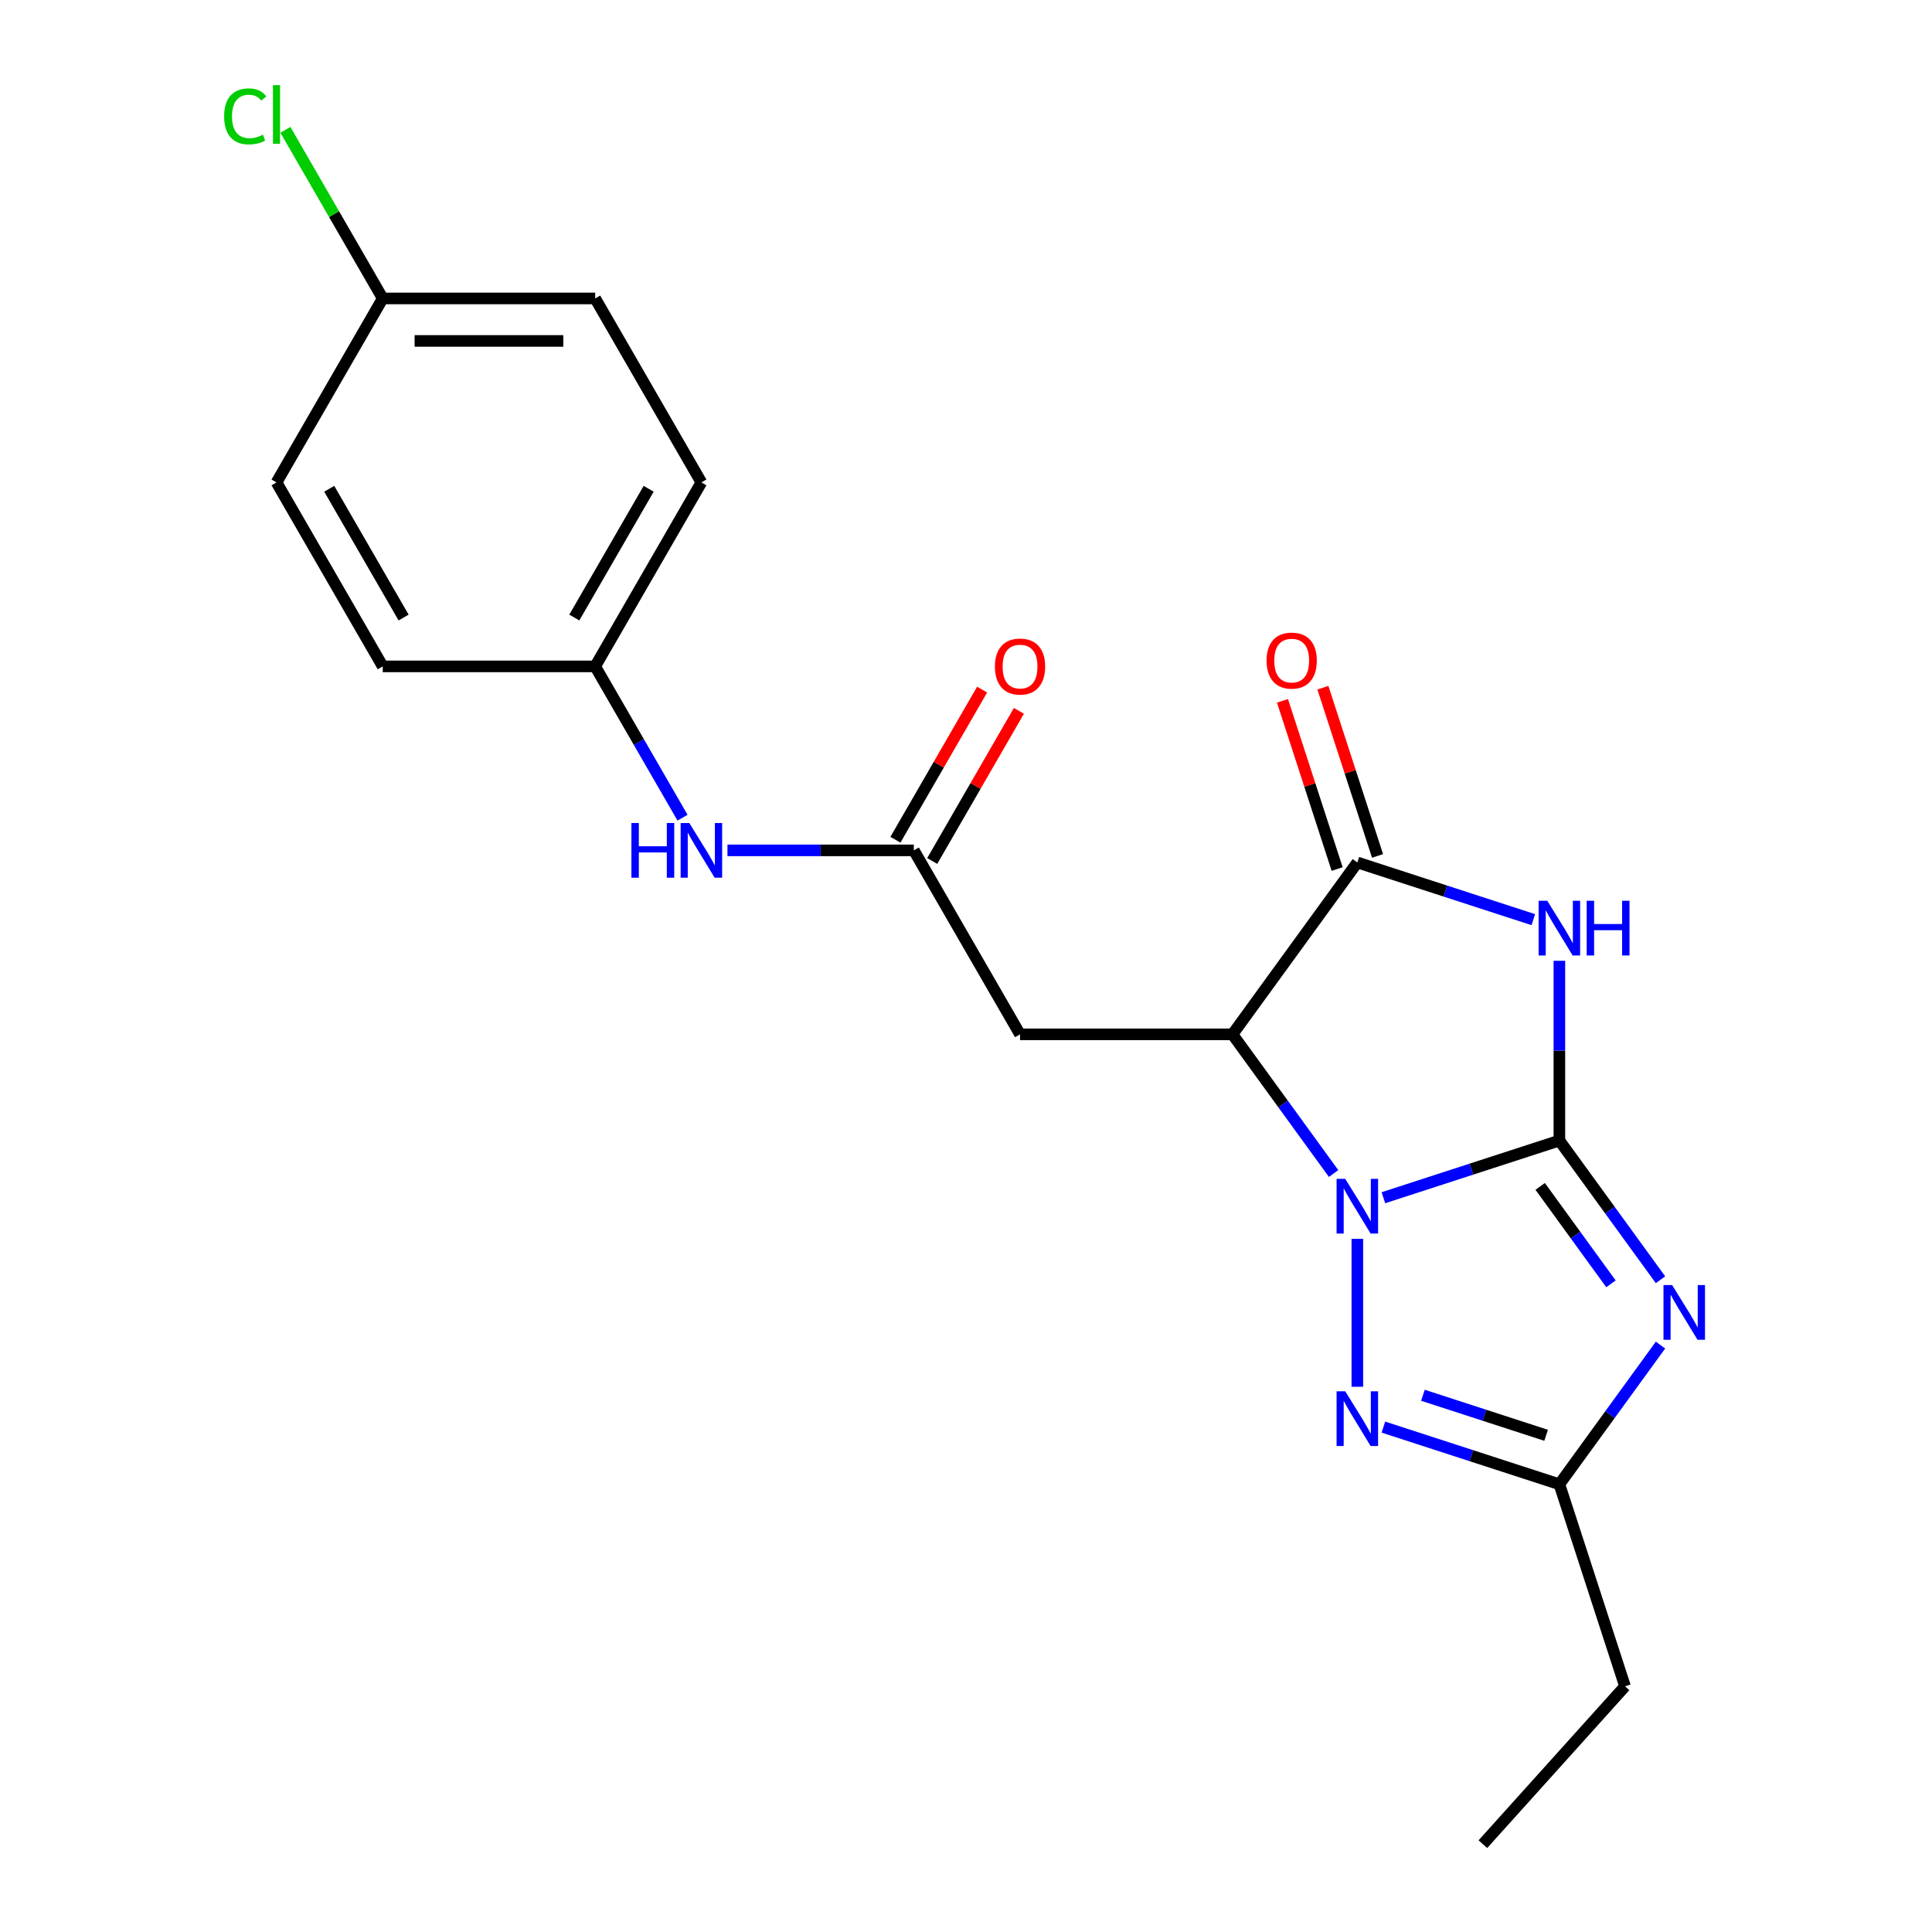 <?xml version='1.0' encoding='iso-8859-1'?>
<svg version='1.1' baseProfile='full'
              xmlns='http://www.w3.org/2000/svg'
                      xmlns:rdkit='http://www.rdkit.org/xml'
                      xmlns:xlink='http://www.w3.org/1999/xlink'
                  xml:space='preserve'
width='1000px' height='1000px' viewBox='0 0 1000 1000'>
<!-- END OF HEADER -->
<rect style='opacity:1.0;fill:#FFFFFF;stroke:none' width='1000' height='1000' x='0' y='0'> </rect>
<path class='bond-0' d='M 807.129,590.348 L 761.587,605.146' style='fill:none;fill-rule:evenodd;stroke:#000000;stroke-width:6px;stroke-linecap:butt;stroke-linejoin:miter;stroke-opacity:1' />
<path class='bond-0' d='M 761.587,605.146 L 716.045,619.944' style='fill:none;fill-rule:evenodd;stroke:#0000FF;stroke-width:6px;stroke-linecap:butt;stroke-linejoin:miter;stroke-opacity:1' />
<path class='bond-1' d='M 807.129,590.348 L 807.129,543.825' style='fill:none;fill-rule:evenodd;stroke:#000000;stroke-width:6px;stroke-linecap:butt;stroke-linejoin:miter;stroke-opacity:1' />
<path class='bond-1' d='M 807.129,543.825 L 807.129,497.302' style='fill:none;fill-rule:evenodd;stroke:#0000FF;stroke-width:6px;stroke-linecap:butt;stroke-linejoin:miter;stroke-opacity:1' />
<path class='bond-2' d='M 807.129,590.348 L 833.302,626.372' style='fill:none;fill-rule:evenodd;stroke:#000000;stroke-width:6px;stroke-linecap:butt;stroke-linejoin:miter;stroke-opacity:1' />
<path class='bond-2' d='M 833.302,626.372 L 859.474,662.395' style='fill:none;fill-rule:evenodd;stroke:#0000FF;stroke-width:6px;stroke-linecap:butt;stroke-linejoin:miter;stroke-opacity:1' />
<path class='bond-2' d='M 797.19,614.081 L 815.511,639.298' style='fill:none;fill-rule:evenodd;stroke:#000000;stroke-width:6px;stroke-linecap:butt;stroke-linejoin:miter;stroke-opacity:1' />
<path class='bond-2' d='M 815.511,639.298 L 833.832,664.514' style='fill:none;fill-rule:evenodd;stroke:#0000FF;stroke-width:6px;stroke-linecap:butt;stroke-linejoin:miter;stroke-opacity:1' />
<path class='bond-3' d='M 690.271,607.417 L 664.098,571.394' style='fill:none;fill-rule:evenodd;stroke:#0000FF;stroke-width:6px;stroke-linecap:butt;stroke-linejoin:miter;stroke-opacity:1' />
<path class='bond-3' d='M 664.098,571.394 L 637.926,535.371' style='fill:none;fill-rule:evenodd;stroke:#000000;stroke-width:6px;stroke-linecap:butt;stroke-linejoin:miter;stroke-opacity:1' />
<path class='bond-5' d='M 702.556,641.235 L 702.556,717.795' style='fill:none;fill-rule:evenodd;stroke:#0000FF;stroke-width:6px;stroke-linecap:butt;stroke-linejoin:miter;stroke-opacity:1' />
<path class='bond-4' d='M 793.641,476.011 L 748.098,461.213' style='fill:none;fill-rule:evenodd;stroke:#0000FF;stroke-width:6px;stroke-linecap:butt;stroke-linejoin:miter;stroke-opacity:1' />
<path class='bond-4' d='M 748.098,461.213 L 702.556,446.415' style='fill:none;fill-rule:evenodd;stroke:#000000;stroke-width:6px;stroke-linecap:butt;stroke-linejoin:miter;stroke-opacity:1' />
<path class='bond-6' d='M 859.474,696.213 L 833.302,732.236' style='fill:none;fill-rule:evenodd;stroke:#0000FF;stroke-width:6px;stroke-linecap:butt;stroke-linejoin:miter;stroke-opacity:1' />
<path class='bond-6' d='M 833.302,732.236 L 807.129,768.259' style='fill:none;fill-rule:evenodd;stroke:#000000;stroke-width:6px;stroke-linecap:butt;stroke-linejoin:miter;stroke-opacity:1' />
<path class='bond-7' d='M 637.926,535.371 L 527.971,535.371' style='fill:none;fill-rule:evenodd;stroke:#000000;stroke-width:6px;stroke-linecap:butt;stroke-linejoin:miter;stroke-opacity:1' />
<path class='bond-22' d='M 637.926,535.371 L 702.556,446.415' style='fill:none;fill-rule:evenodd;stroke:#000000;stroke-width:6px;stroke-linecap:butt;stroke-linejoin:miter;stroke-opacity:1' />
<path class='bond-10' d='M 713.013,443.018 L 698.869,399.485' style='fill:none;fill-rule:evenodd;stroke:#000000;stroke-width:6px;stroke-linecap:butt;stroke-linejoin:miter;stroke-opacity:1' />
<path class='bond-10' d='M 698.869,399.485 L 684.724,355.953' style='fill:none;fill-rule:evenodd;stroke:#FF0000;stroke-width:6px;stroke-linecap:butt;stroke-linejoin:miter;stroke-opacity:1' />
<path class='bond-10' d='M 692.099,449.813 L 677.954,406.281' style='fill:none;fill-rule:evenodd;stroke:#000000;stroke-width:6px;stroke-linecap:butt;stroke-linejoin:miter;stroke-opacity:1' />
<path class='bond-10' d='M 677.954,406.281 L 663.81,362.749' style='fill:none;fill-rule:evenodd;stroke:#FF0000;stroke-width:6px;stroke-linecap:butt;stroke-linejoin:miter;stroke-opacity:1' />
<path class='bond-21' d='M 716.045,738.664 L 761.587,753.462' style='fill:none;fill-rule:evenodd;stroke:#0000FF;stroke-width:6px;stroke-linecap:butt;stroke-linejoin:miter;stroke-opacity:1' />
<path class='bond-21' d='M 761.587,753.462 L 807.129,768.259' style='fill:none;fill-rule:evenodd;stroke:#000000;stroke-width:6px;stroke-linecap:butt;stroke-linejoin:miter;stroke-opacity:1' />
<path class='bond-21' d='M 736.503,722.189 L 768.383,732.547' style='fill:none;fill-rule:evenodd;stroke:#0000FF;stroke-width:6px;stroke-linecap:butt;stroke-linejoin:miter;stroke-opacity:1' />
<path class='bond-21' d='M 768.383,732.547 L 800.262,742.905' style='fill:none;fill-rule:evenodd;stroke:#000000;stroke-width:6px;stroke-linecap:butt;stroke-linejoin:miter;stroke-opacity:1' />
<path class='bond-19' d='M 807.129,768.259 L 841.107,872.833' style='fill:none;fill-rule:evenodd;stroke:#000000;stroke-width:6px;stroke-linecap:butt;stroke-linejoin:miter;stroke-opacity:1' />
<path class='bond-8' d='M 527.971,535.371 L 472.993,440.147' style='fill:none;fill-rule:evenodd;stroke:#000000;stroke-width:6px;stroke-linecap:butt;stroke-linejoin:miter;stroke-opacity:1' />
<path class='bond-9' d='M 472.993,440.147 L 424.76,440.147' style='fill:none;fill-rule:evenodd;stroke:#000000;stroke-width:6px;stroke-linecap:butt;stroke-linejoin:miter;stroke-opacity:1' />
<path class='bond-9' d='M 424.76,440.147 L 376.527,440.147' style='fill:none;fill-rule:evenodd;stroke:#0000FF;stroke-width:6px;stroke-linecap:butt;stroke-linejoin:miter;stroke-opacity:1' />
<path class='bond-11' d='M 482.516,445.645 L 504.95,406.787' style='fill:none;fill-rule:evenodd;stroke:#000000;stroke-width:6px;stroke-linecap:butt;stroke-linejoin:miter;stroke-opacity:1' />
<path class='bond-11' d='M 504.95,406.787 L 527.385,367.93' style='fill:none;fill-rule:evenodd;stroke:#FF0000;stroke-width:6px;stroke-linecap:butt;stroke-linejoin:miter;stroke-opacity:1' />
<path class='bond-11' d='M 463.471,434.649 L 485.905,395.792' style='fill:none;fill-rule:evenodd;stroke:#000000;stroke-width:6px;stroke-linecap:butt;stroke-linejoin:miter;stroke-opacity:1' />
<path class='bond-11' d='M 485.905,395.792 L 508.34,356.934' style='fill:none;fill-rule:evenodd;stroke:#FF0000;stroke-width:6px;stroke-linecap:butt;stroke-linejoin:miter;stroke-opacity:1' />
<path class='bond-12' d='M 353.276,423.238 L 330.668,384.081' style='fill:none;fill-rule:evenodd;stroke:#0000FF;stroke-width:6px;stroke-linecap:butt;stroke-linejoin:miter;stroke-opacity:1' />
<path class='bond-12' d='M 330.668,384.081 L 308.061,344.923' style='fill:none;fill-rule:evenodd;stroke:#000000;stroke-width:6px;stroke-linecap:butt;stroke-linejoin:miter;stroke-opacity:1' />
<path class='bond-15' d='M 308.061,344.923 L 198.106,344.923' style='fill:none;fill-rule:evenodd;stroke:#000000;stroke-width:6px;stroke-linecap:butt;stroke-linejoin:miter;stroke-opacity:1' />
<path class='bond-16' d='M 308.061,344.923 L 363.038,249.699' style='fill:none;fill-rule:evenodd;stroke:#000000;stroke-width:6px;stroke-linecap:butt;stroke-linejoin:miter;stroke-opacity:1' />
<path class='bond-16' d='M 297.263,319.644 L 335.747,252.987' style='fill:none;fill-rule:evenodd;stroke:#000000;stroke-width:6px;stroke-linecap:butt;stroke-linejoin:miter;stroke-opacity:1' />
<path class='bond-13' d='M 198.106,154.475 L 308.061,154.475' style='fill:none;fill-rule:evenodd;stroke:#000000;stroke-width:6px;stroke-linecap:butt;stroke-linejoin:miter;stroke-opacity:1' />
<path class='bond-13' d='M 214.599,176.466 L 291.567,176.466' style='fill:none;fill-rule:evenodd;stroke:#000000;stroke-width:6px;stroke-linecap:butt;stroke-linejoin:miter;stroke-opacity:1' />
<path class='bond-14' d='M 198.106,154.475 L 172.911,110.837' style='fill:none;fill-rule:evenodd;stroke:#000000;stroke-width:6px;stroke-linecap:butt;stroke-linejoin:miter;stroke-opacity:1' />
<path class='bond-14' d='M 172.911,110.837 L 147.717,67.2' style='fill:none;fill-rule:evenodd;stroke:#00CC00;stroke-width:6px;stroke-linecap:butt;stroke-linejoin:miter;stroke-opacity:1' />
<path class='bond-23' d='M 198.106,154.475 L 143.128,249.699' style='fill:none;fill-rule:evenodd;stroke:#000000;stroke-width:6px;stroke-linecap:butt;stroke-linejoin:miter;stroke-opacity:1' />
<path class='bond-18' d='M 198.106,344.923 L 143.128,249.699' style='fill:none;fill-rule:evenodd;stroke:#000000;stroke-width:6px;stroke-linecap:butt;stroke-linejoin:miter;stroke-opacity:1' />
<path class='bond-18' d='M 208.904,319.644 L 170.42,252.987' style='fill:none;fill-rule:evenodd;stroke:#000000;stroke-width:6px;stroke-linecap:butt;stroke-linejoin:miter;stroke-opacity:1' />
<path class='bond-17' d='M 363.038,249.699 L 308.061,154.475' style='fill:none;fill-rule:evenodd;stroke:#000000;stroke-width:6px;stroke-linecap:butt;stroke-linejoin:miter;stroke-opacity:1' />
<path class='bond-20' d='M 841.107,872.833 L 767.533,954.545' style='fill:none;fill-rule:evenodd;stroke:#000000;stroke-width:6px;stroke-linecap:butt;stroke-linejoin:miter;stroke-opacity:1' />
<path  class='atom-1' d='M 696.296 610.166
L 705.576 625.166
Q 706.496 626.646, 707.976 629.326
Q 709.456 632.006, 709.536 632.166
L 709.536 610.166
L 713.296 610.166
L 713.296 638.486
L 709.416 638.486
L 699.456 622.086
Q 698.296 620.166, 697.056 617.966
Q 695.856 615.766, 695.496 615.086
L 695.496 638.486
L 691.816 638.486
L 691.816 610.166
L 696.296 610.166
' fill='#0000FF'/>
<path  class='atom-2' d='M 800.869 466.233
L 810.149 481.233
Q 811.069 482.713, 812.549 485.393
Q 814.029 488.073, 814.109 488.233
L 814.109 466.233
L 817.869 466.233
L 817.869 494.553
L 813.989 494.553
L 804.029 478.153
Q 802.869 476.233, 801.629 474.033
Q 800.429 471.833, 800.069 471.153
L 800.069 494.553
L 796.389 494.553
L 796.389 466.233
L 800.869 466.233
' fill='#0000FF'/>
<path  class='atom-2' d='M 821.269 466.233
L 825.109 466.233
L 825.109 478.273
L 839.589 478.273
L 839.589 466.233
L 843.429 466.233
L 843.429 494.553
L 839.589 494.553
L 839.589 481.473
L 825.109 481.473
L 825.109 494.553
L 821.269 494.553
L 821.269 466.233
' fill='#0000FF'/>
<path  class='atom-3' d='M 865.499 665.144
L 874.779 680.144
Q 875.699 681.624, 877.179 684.304
Q 878.659 686.984, 878.739 687.144
L 878.739 665.144
L 882.499 665.144
L 882.499 693.464
L 878.619 693.464
L 868.659 677.064
Q 867.499 675.144, 866.259 672.944
Q 865.059 670.744, 864.699 670.064
L 864.699 693.464
L 861.019 693.464
L 861.019 665.144
L 865.499 665.144
' fill='#0000FF'/>
<path  class='atom-6' d='M 696.296 720.121
L 705.576 735.121
Q 706.496 736.601, 707.976 739.281
Q 709.456 741.961, 709.536 742.121
L 709.536 720.121
L 713.296 720.121
L 713.296 748.441
L 709.416 748.441
L 699.456 732.041
Q 698.296 730.121, 697.056 727.921
Q 695.856 725.721, 695.496 725.041
L 695.496 748.441
L 691.816 748.441
L 691.816 720.121
L 696.296 720.121
' fill='#0000FF'/>
<path  class='atom-10' d='M 326.818 425.987
L 330.658 425.987
L 330.658 438.027
L 345.138 438.027
L 345.138 425.987
L 348.978 425.987
L 348.978 454.307
L 345.138 454.307
L 345.138 441.227
L 330.658 441.227
L 330.658 454.307
L 326.818 454.307
L 326.818 425.987
' fill='#0000FF'/>
<path  class='atom-10' d='M 356.778 425.987
L 366.058 440.987
Q 366.978 442.467, 368.458 445.147
Q 369.938 447.827, 370.018 447.987
L 370.018 425.987
L 373.778 425.987
L 373.778 454.307
L 369.898 454.307
L 359.938 437.907
Q 358.778 435.987, 357.538 433.787
Q 356.338 431.587, 355.978 430.907
L 355.978 454.307
L 352.298 454.307
L 352.298 425.987
L 356.778 425.987
' fill='#0000FF'/>
<path  class='atom-11' d='M 655.578 341.922
Q 655.578 335.122, 658.938 331.322
Q 662.298 327.522, 668.578 327.522
Q 674.858 327.522, 678.218 331.322
Q 681.578 335.122, 681.578 341.922
Q 681.578 348.802, 678.178 352.722
Q 674.778 356.602, 668.578 356.602
Q 662.338 356.602, 658.938 352.722
Q 655.578 348.842, 655.578 341.922
M 668.578 353.402
Q 672.898 353.402, 675.218 350.522
Q 677.578 347.602, 677.578 341.922
Q 677.578 336.362, 675.218 333.562
Q 672.898 330.722, 668.578 330.722
Q 664.258 330.722, 661.898 333.522
Q 659.578 336.322, 659.578 341.922
Q 659.578 347.642, 661.898 350.522
Q 664.258 353.402, 668.578 353.402
' fill='#FF0000'/>
<path  class='atom-12' d='M 514.971 345.003
Q 514.971 338.203, 518.331 334.403
Q 521.691 330.603, 527.971 330.603
Q 534.251 330.603, 537.611 334.403
Q 540.971 338.203, 540.971 345.003
Q 540.971 351.883, 537.571 355.803
Q 534.171 359.683, 527.971 359.683
Q 521.731 359.683, 518.331 355.803
Q 514.971 351.923, 514.971 345.003
M 527.971 356.483
Q 532.291 356.483, 534.611 353.603
Q 536.971 350.683, 536.971 345.003
Q 536.971 339.443, 534.611 336.643
Q 532.291 333.803, 527.971 333.803
Q 523.651 333.803, 521.291 336.603
Q 518.971 339.403, 518.971 345.003
Q 518.971 350.723, 521.291 353.603
Q 523.651 356.483, 527.971 356.483
' fill='#FF0000'/>
<path  class='atom-15' d='M 116.008 60.231
Q 116.008 53.191, 119.288 49.511
Q 122.608 45.791, 128.888 45.791
Q 134.728 45.791, 137.848 49.911
L 135.208 52.071
Q 132.928 49.071, 128.888 49.071
Q 124.608 49.071, 122.328 51.951
Q 120.088 54.791, 120.088 60.231
Q 120.088 65.831, 122.408 68.711
Q 124.768 71.591, 129.328 71.591
Q 132.448 71.591, 136.088 69.711
L 137.208 72.711
Q 135.728 73.671, 133.488 74.231
Q 131.248 74.791, 128.768 74.791
Q 122.608 74.791, 119.288 71.031
Q 116.008 67.271, 116.008 60.231
' fill='#00CC00'/>
<path  class='atom-15' d='M 141.288 44.071
L 144.968 44.071
L 144.968 74.431
L 141.288 74.431
L 141.288 44.071
' fill='#00CC00'/>
</svg>
